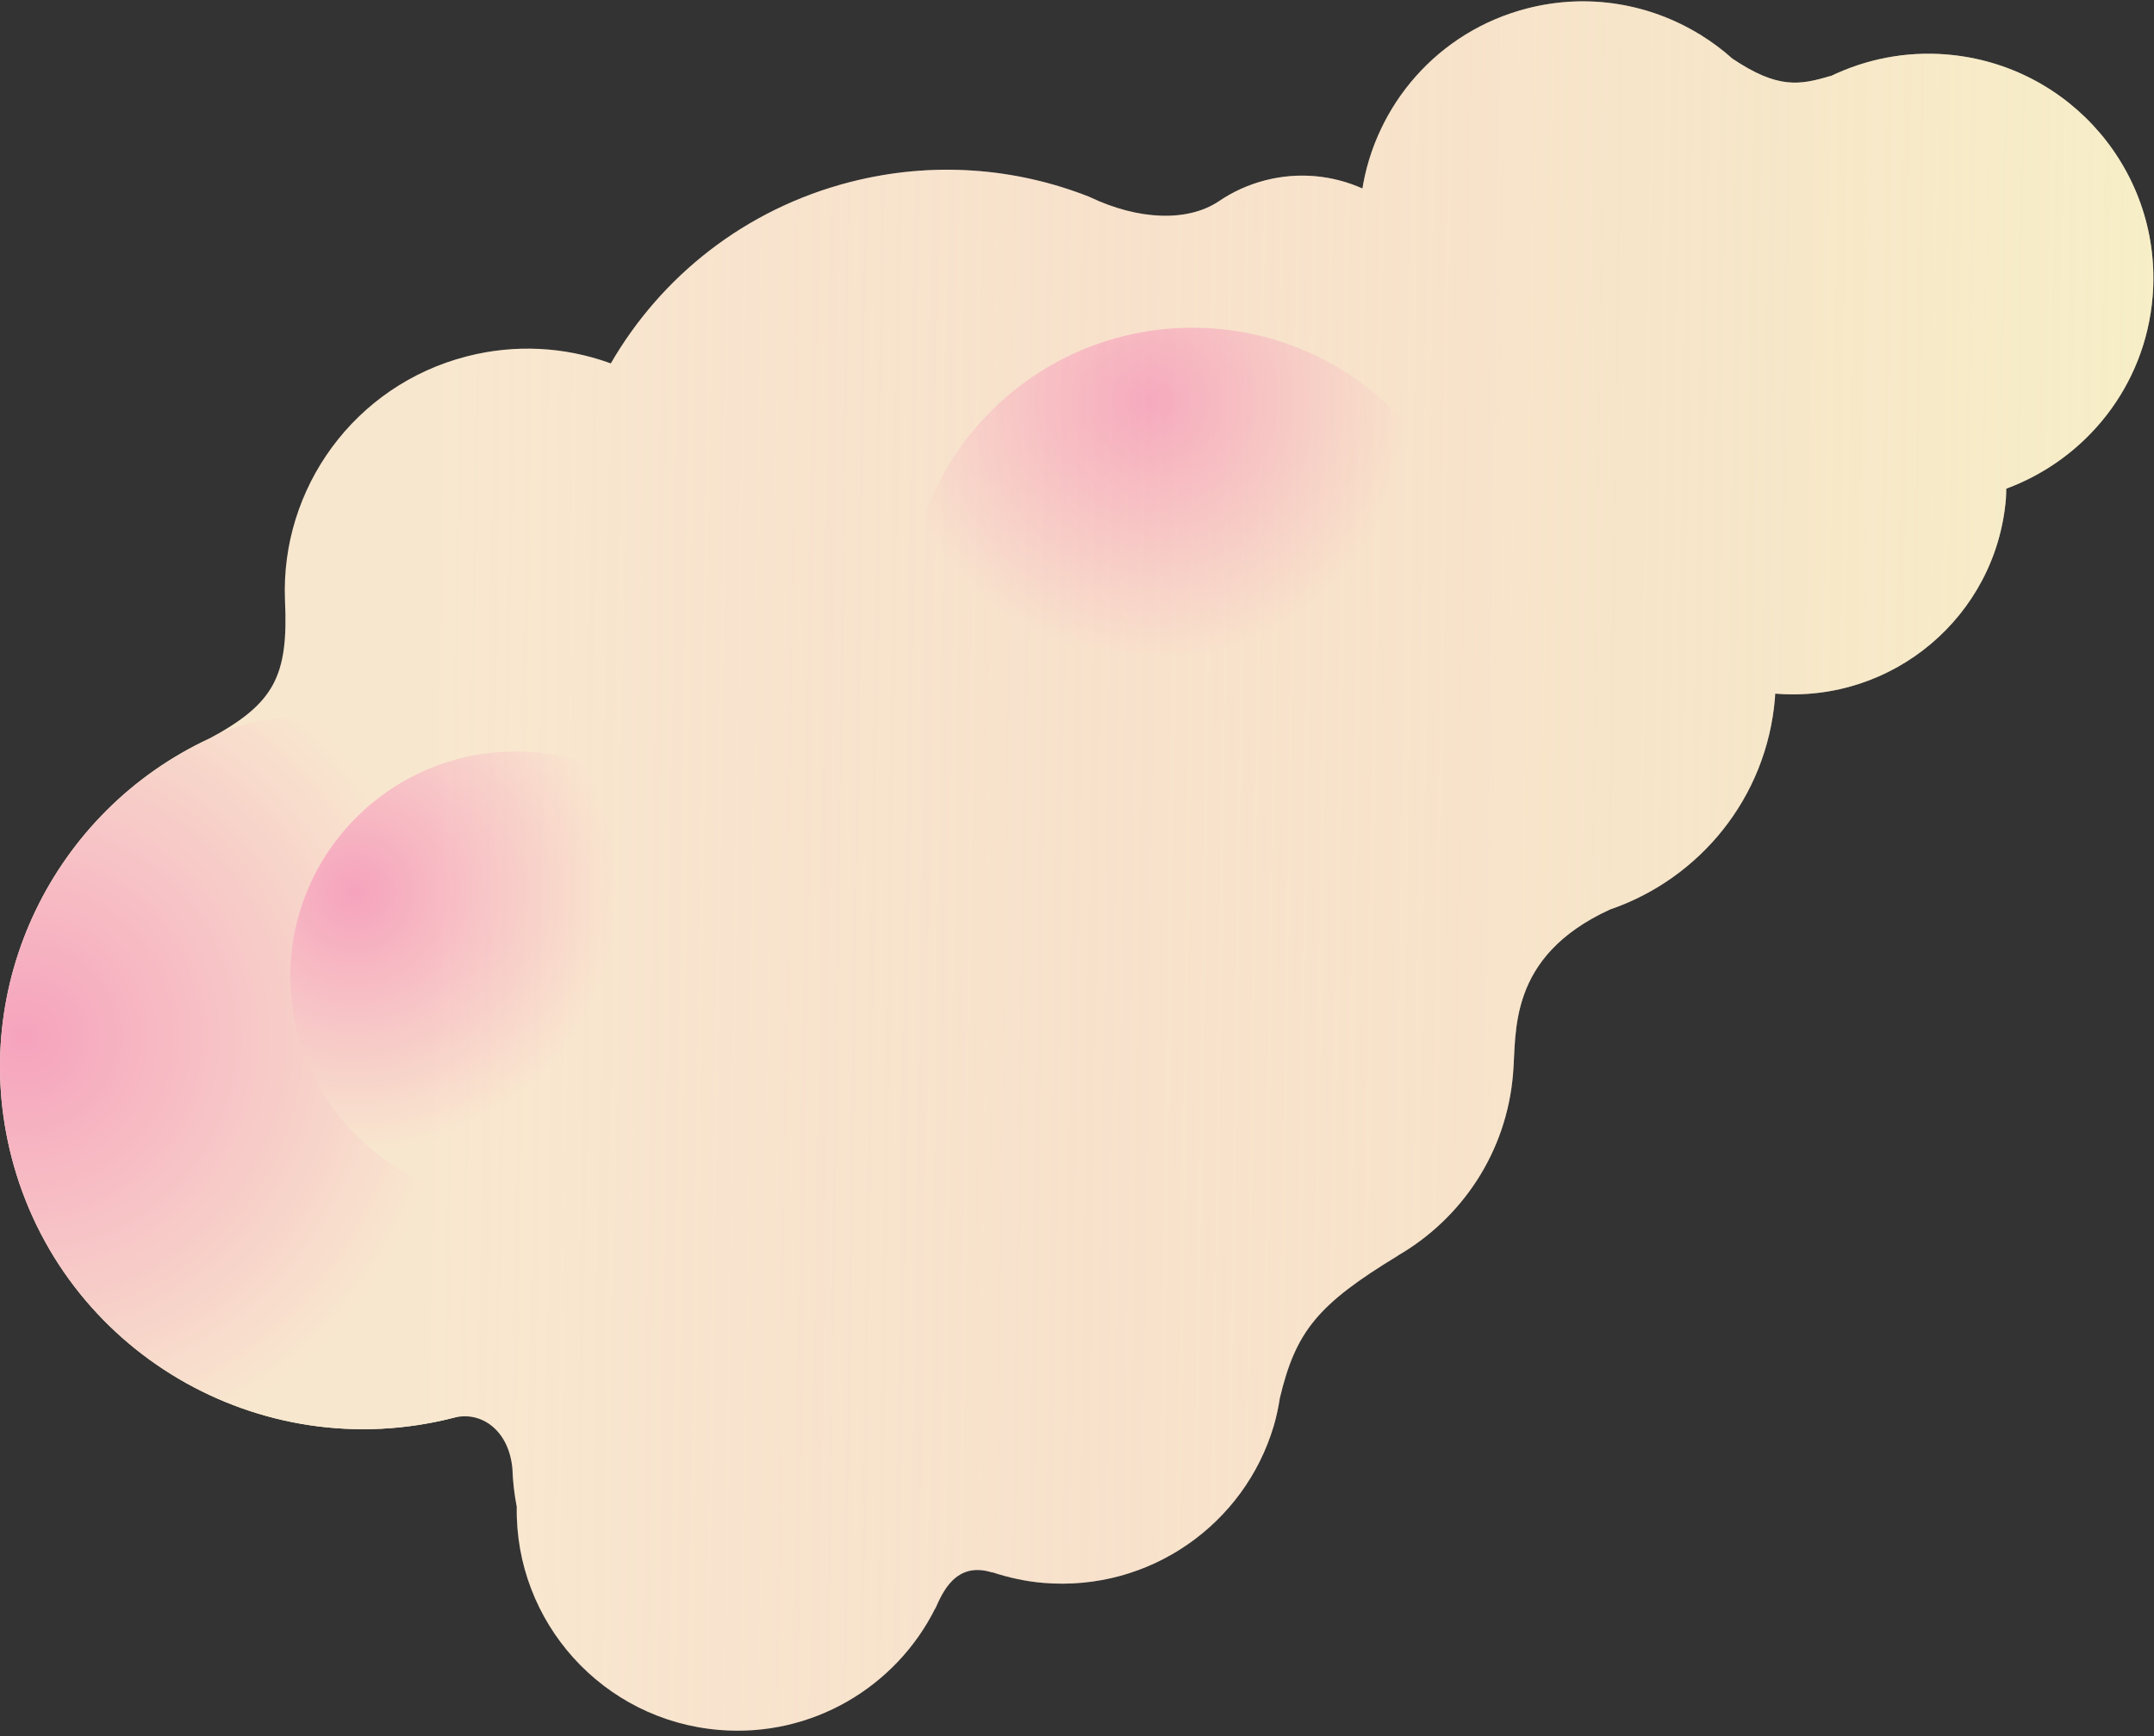 <svg width="232" height="187" viewBox="0 0 232 187" fill="none" xmlns="http://www.w3.org/2000/svg">
<rect x="0" y="0" width="232" height="187" fill="#333333" stroke="none"/>
<path d="M209.672 5.867C205.201 5.501 200.926 6.391 197.16 8.207C197.163 8.197 197.167 8.188 197.17 8.178C193.841 9.172 191.504 9.608 186.595 6.32C185.537 5.37 184.397 4.524 183.192 3.777C183.152 3.745 183.116 3.718 183.076 3.685C183.076 3.685 183.082 3.701 183.085 3.712C177.72 0.425 171.087 -0.786 164.508 0.901C154.855 3.376 148.082 11.354 146.694 20.604L146.746 20.304C143.574 18.886 139.915 18.49 136.286 19.42C134.419 19.899 132.716 20.688 131.217 21.719C127.921 23.883 122.684 23.769 117.307 21.195L117.308 21.194C109.393 18.072 100.451 17.328 91.576 19.604C80.247 22.509 71.203 29.78 65.787 39.147L65.556 39.062C60.816 37.377 55.539 37.036 50.299 38.38C38.163 41.492 30.22 52.614 30.694 64.616C31.085 72.871 29.533 75.77 22.569 79.551L22.567 79.548C5.822 87.332 -3.525 106.137 1.242 124.628C6.623 145.503 27.953 158.074 48.882 152.707C51.794 151.958 54.838 154.019 55.196 158.265H55.193C55.24 159.603 55.395 160.953 55.657 162.304C55.452 174.705 64.907 185.308 77.478 186.34C87.473 187.16 96.516 181.687 100.729 173.249L100.732 173.282C101.463 171.675 102.876 168.114 106.863 169.377C106.859 169.365 106.854 169.356 106.849 169.344C108.619 169.931 110.475 170.343 112.416 170.503C123.85 171.441 134.056 164.155 137.187 153.6L137.191 153.601C137.193 153.591 137.195 153.581 137.197 153.57C137.485 152.595 137.692 151.584 137.854 150.557C139.575 143.423 141.868 140.531 150.599 135.232C150.594 135.23 150.59 135.229 150.586 135.226C157.416 131.256 162.265 124.146 162.962 115.692C163.363 111.3 162.289 103.059 173.414 97.963C183.033 94.667 190.284 85.958 191.172 75.201C191.185 75.037 191.189 74.874 191.2 74.711C191.204 74.711 191.208 74.712 191.212 74.713C203.887 75.752 215.008 66.347 216.051 53.705C216.081 53.346 216.072 52.994 216.085 52.637C224.643 49.474 231.053 41.626 231.85 31.955C232.948 18.643 223.019 6.963 209.671 5.868L209.672 5.867Z" fill="#F9F2D2"/>
<path d="M67.038 138.294C60.249 147.714 51.794 151.958 48.881 152.707C27.952 158.074 6.623 145.503 1.242 124.629C-3.525 106.137 5.822 87.332 22.567 79.549L22.568 79.551C29.533 75.771 38.817 77.055 48.448 81.847L72.049 54.011L96.291 148.05L67.038 138.294Z" fill="url(#paint0_radial_539_5963)"/>
<path d="M55.572 129.42C68.994 129.42 79.875 118.567 79.875 105.18C79.875 91.793 68.994 80.941 55.572 80.941C42.15 80.941 31.27 91.793 31.27 105.18C31.27 118.567 42.15 129.42 55.572 129.42Z" fill="url(#paint1_radial_539_5963)"/>
<path d="M128.44 96.453C145.37 96.453 159.095 82.764 159.095 65.878C159.095 48.992 145.37 35.303 128.44 35.303C111.51 35.303 97.785 48.992 97.785 65.878C97.785 82.764 111.51 96.453 128.44 96.453Z" fill="url(#paint2_radial_539_5963)"/>
<path opacity="0.5" d="M209.672 5.867C205.201 5.501 200.926 6.391 197.16 8.207C197.163 8.197 197.167 8.188 197.17 8.178C193.841 9.172 191.504 9.608 186.595 6.32C185.537 5.37 184.397 4.524 183.192 3.777C183.152 3.745 183.116 3.718 183.076 3.685C183.076 3.685 183.082 3.701 183.085 3.712C177.72 0.425 171.087 -0.786 164.508 0.901C154.855 3.376 148.082 11.354 146.694 20.604L146.746 20.304C143.574 18.886 139.915 18.49 136.286 19.42C134.419 19.899 132.716 20.688 131.217 21.719C127.921 23.883 122.684 23.769 117.307 21.195L117.308 21.194C109.393 18.072 100.451 17.328 91.576 19.604C80.247 22.509 71.203 29.78 65.787 39.147L65.556 39.062C60.816 37.377 55.539 37.036 50.299 38.38C38.163 41.492 30.22 52.614 30.694 64.616C31.085 72.871 29.533 75.77 22.569 79.551L22.567 79.548C5.822 87.332 -3.525 106.137 1.242 124.628C6.623 145.503 27.953 158.074 48.882 152.707C51.794 151.958 54.838 154.019 55.196 158.265H55.193C55.24 159.603 55.395 160.953 55.657 162.304C55.452 174.705 64.907 185.308 77.478 186.34C87.473 187.16 96.516 181.687 100.729 173.249L100.732 173.282C101.463 171.675 102.876 168.114 106.863 169.377C106.859 169.365 106.854 169.356 106.849 169.344C108.619 169.931 110.475 170.343 112.416 170.503C123.85 171.441 134.056 164.155 137.187 153.6L137.191 153.601C137.193 153.591 137.195 153.581 137.197 153.57C137.485 152.595 137.692 151.584 137.854 150.557C139.575 143.423 141.868 140.531 150.599 135.232C150.594 135.23 150.59 135.229 150.586 135.226C157.416 131.256 162.265 124.146 162.962 115.692C163.363 111.3 162.289 103.059 173.414 97.963C183.033 94.667 190.284 85.958 191.172 75.201C191.185 75.037 191.189 74.874 191.2 74.711C191.204 74.711 191.208 74.712 191.212 74.713C203.887 75.752 215.008 66.347 216.051 53.705C216.081 53.346 216.072 52.994 216.085 52.637C224.643 49.474 231.053 41.626 231.85 31.955C232.948 18.643 223.019 6.963 209.671 5.868L209.672 5.867Z" fill="url(#paint3_linear_539_5963)"/>
<defs>
<radialGradient id="paint0_radial_539_5963" cx="0" cy="0" r="1" gradientUnits="userSpaceOnUse" gradientTransform="translate(2.474 111.557) rotate(-14.384) scale(46.418 46.312)">
<stop stop-color="#F7A6BF"/>
<stop offset="1" stop-color="#F9F2D2"/>
</radialGradient>
<radialGradient id="paint1_radial_539_5963" cx="0" cy="0" r="1" gradientUnits="userSpaceOnUse" gradientTransform="translate(38.203 96.041) rotate(-14.384) scale(28.266 28.201)">
<stop stop-color="#F7A6BF"/>
<stop offset="1" stop-color="#F9F2D2"/>
</radialGradient>
<radialGradient id="paint2_radial_539_5963" cx="0" cy="0" r="1" gradientUnits="userSpaceOnUse" gradientTransform="translate(123.903 43.214) rotate(-14.384) scale(27.816 27.752)">
<stop stop-color="#F7A6BF"/>
<stop offset="1" stop-color="#F9F2D2"/>
</radialGradient>
<linearGradient id="paint3_linear_539_5963" x1="0.322" y1="91.546" x2="231.029" y2="94.776" gradientUnits="userSpaceOnUse">
<stop offset="0.202" stop-color="#F48EB8" stop-opacity="0.2"/>
<stop offset="1" stop-color="#F4ECBD"/>
</linearGradient>
</defs>
</svg>
